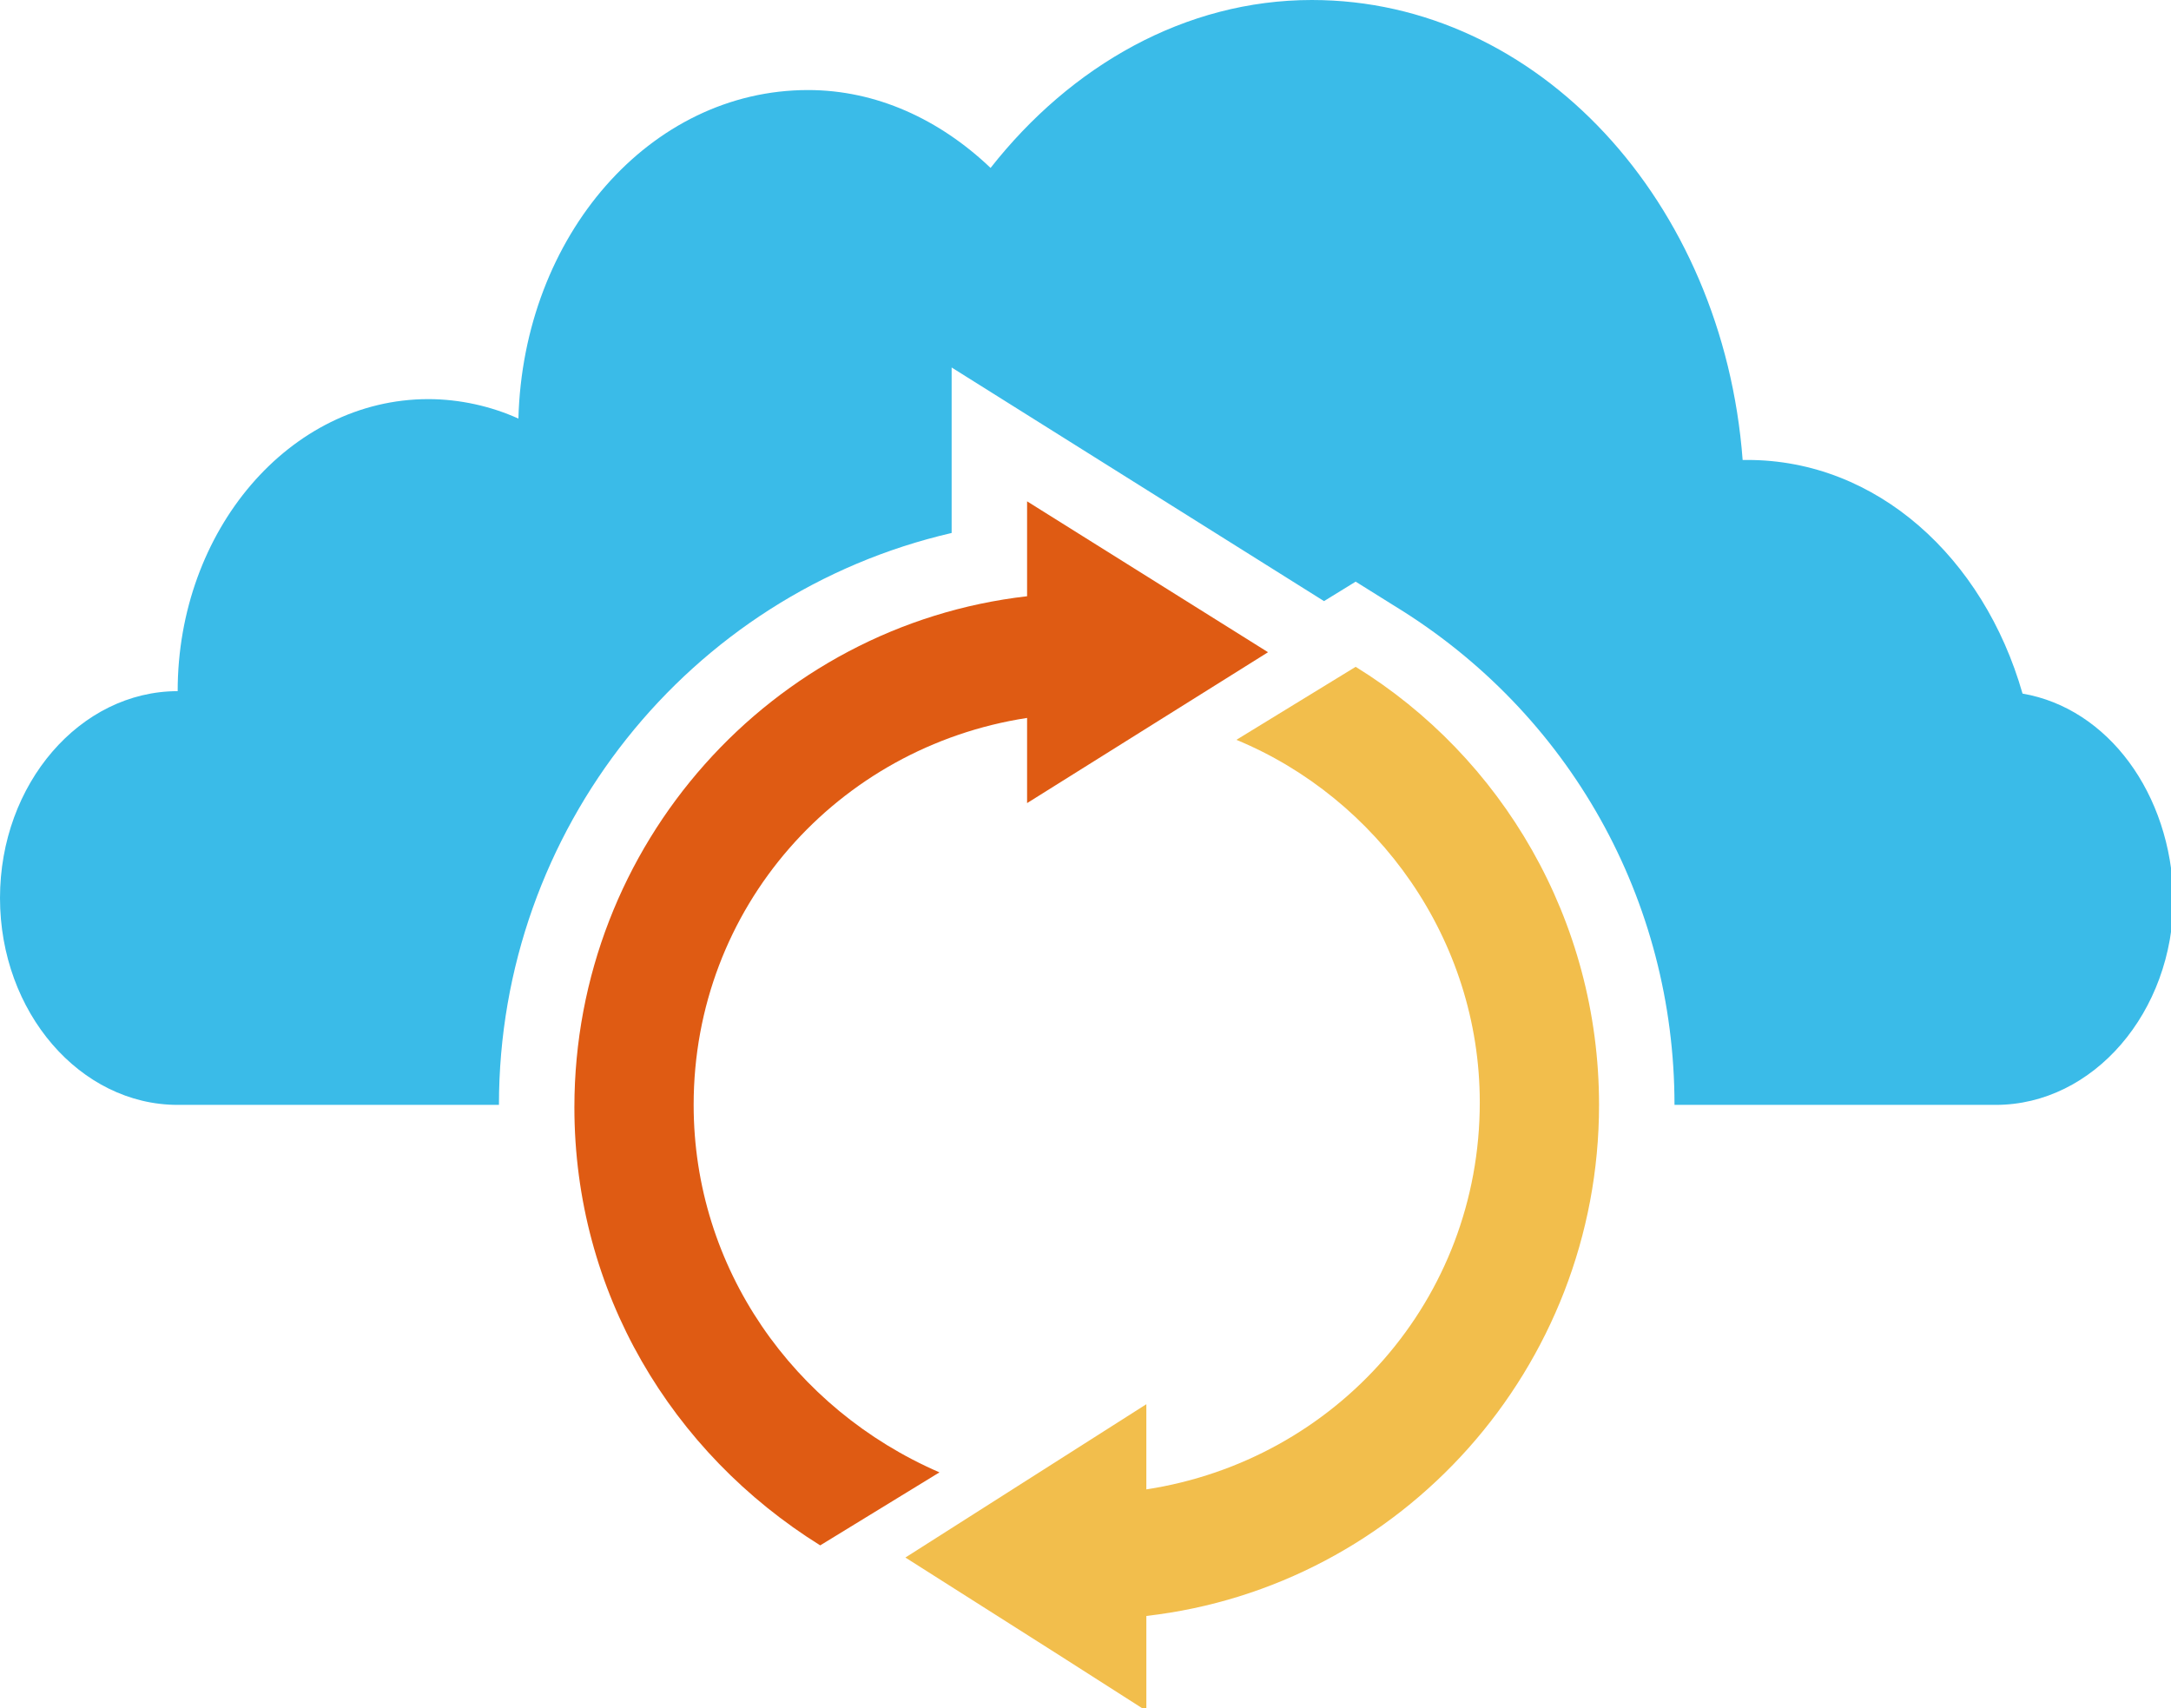 <?xml version="1.0" encoding="utf-8"?>
<!-- Generator: Adobe Illustrator 22.0.1, SVG Export Plug-In . SVG Version: 6.00 Build 0)  -->
<svg version="1.1" id="Calque_3" xmlns="http://www.w3.org/2000/svg" xmlns:xlink="http://www.w3.org/1999/xlink" x="0px" y="0px"
	 viewBox="0 0 89.2 70.2" style="enable-background:new 0 0 89.2 70.2;" xml:space="preserve">
<style type="text/css">
	.st0{fill:#1796BA;}
	.st1{fill:#40B5E4;}
	.st2{fill:#161717;}
	.st3{fill:#EB6C1D;}
	.st4{fill:#FCFBF2;}
	.st5{fill:#181919;}
	.st6{fill:#5FC0CD;}
	.st7{fill:#F2BE4C;}
	.st8{fill:#DF5B13;}
	.st9{fill:#113E55;}
	.st10{fill:#292327;}
	.st11{fill:#4FBEE9;}
	.st12{fill:#3ABBE8;}
	.st13{clip-path:url(#SVGID_2_);fill:#113E55;}
	.st14{clip-path:url(#SVGID_2_);fill:#1796BA;}
</style>
<g>
	<path class="st12" d="M83.1,28.5c-1.6-5.6-6-9.6-11.3-9.6c-0.1,0-0.1,0-0.2,0C70.8,8.3,63.2,0,53.9,0C48.7,0,44,2.7,40.7,6.9
		c-2.1-2-4.7-3.2-7.5-3.2c-6.5,0-11.7,6-11.9,13.5c-1.1-0.5-2.4-0.8-3.7-0.8c-5.7,0-10.3,5.4-10.3,12c-4,0-7.3,3.8-7.3,8.5
		c0,4.7,3.3,8.5,7.3,8.5h13.2c0-11.3,7.8-21,18.6-23.5v-6.8l15.3,9.6l1.3-0.8l1.6,1c7.2,4.4,11.5,12.1,11.5,20.5h13.2
		c4,0,7.3-3.8,7.3-8.5C89.2,32.6,86.6,29.1,83.1,28.5L83.1,28.5z M83.1,28.5"/>
	<path class="st8" d="M28.5,45.4c0-8.1,5.9-14.7,13.7-15.9V33l9.9-6.2l-9.9-6.2v3.9c-10.5,1.2-18.6,10.2-18.6,21
		c0,7.6,4,14.2,10.1,18l4.9-3C32.6,57.9,28.5,52.1,28.5,45.4L28.5,45.4z M28.5,45.4"/>
	<path class="st7" d="M55.7,27.4l-4.9,3c5.8,2.4,10,8.2,10,14.9c0,8.1-5.9,14.7-13.7,15.9v-3.5L37.2,64l6.3,4l3.6,2.3v-3.9
		c10.5-1.2,18.6-10.2,18.6-21C65.7,37.8,61.7,31.1,55.7,27.4L55.7,27.4z M55.7,27.4"/>
</g>
</svg>
